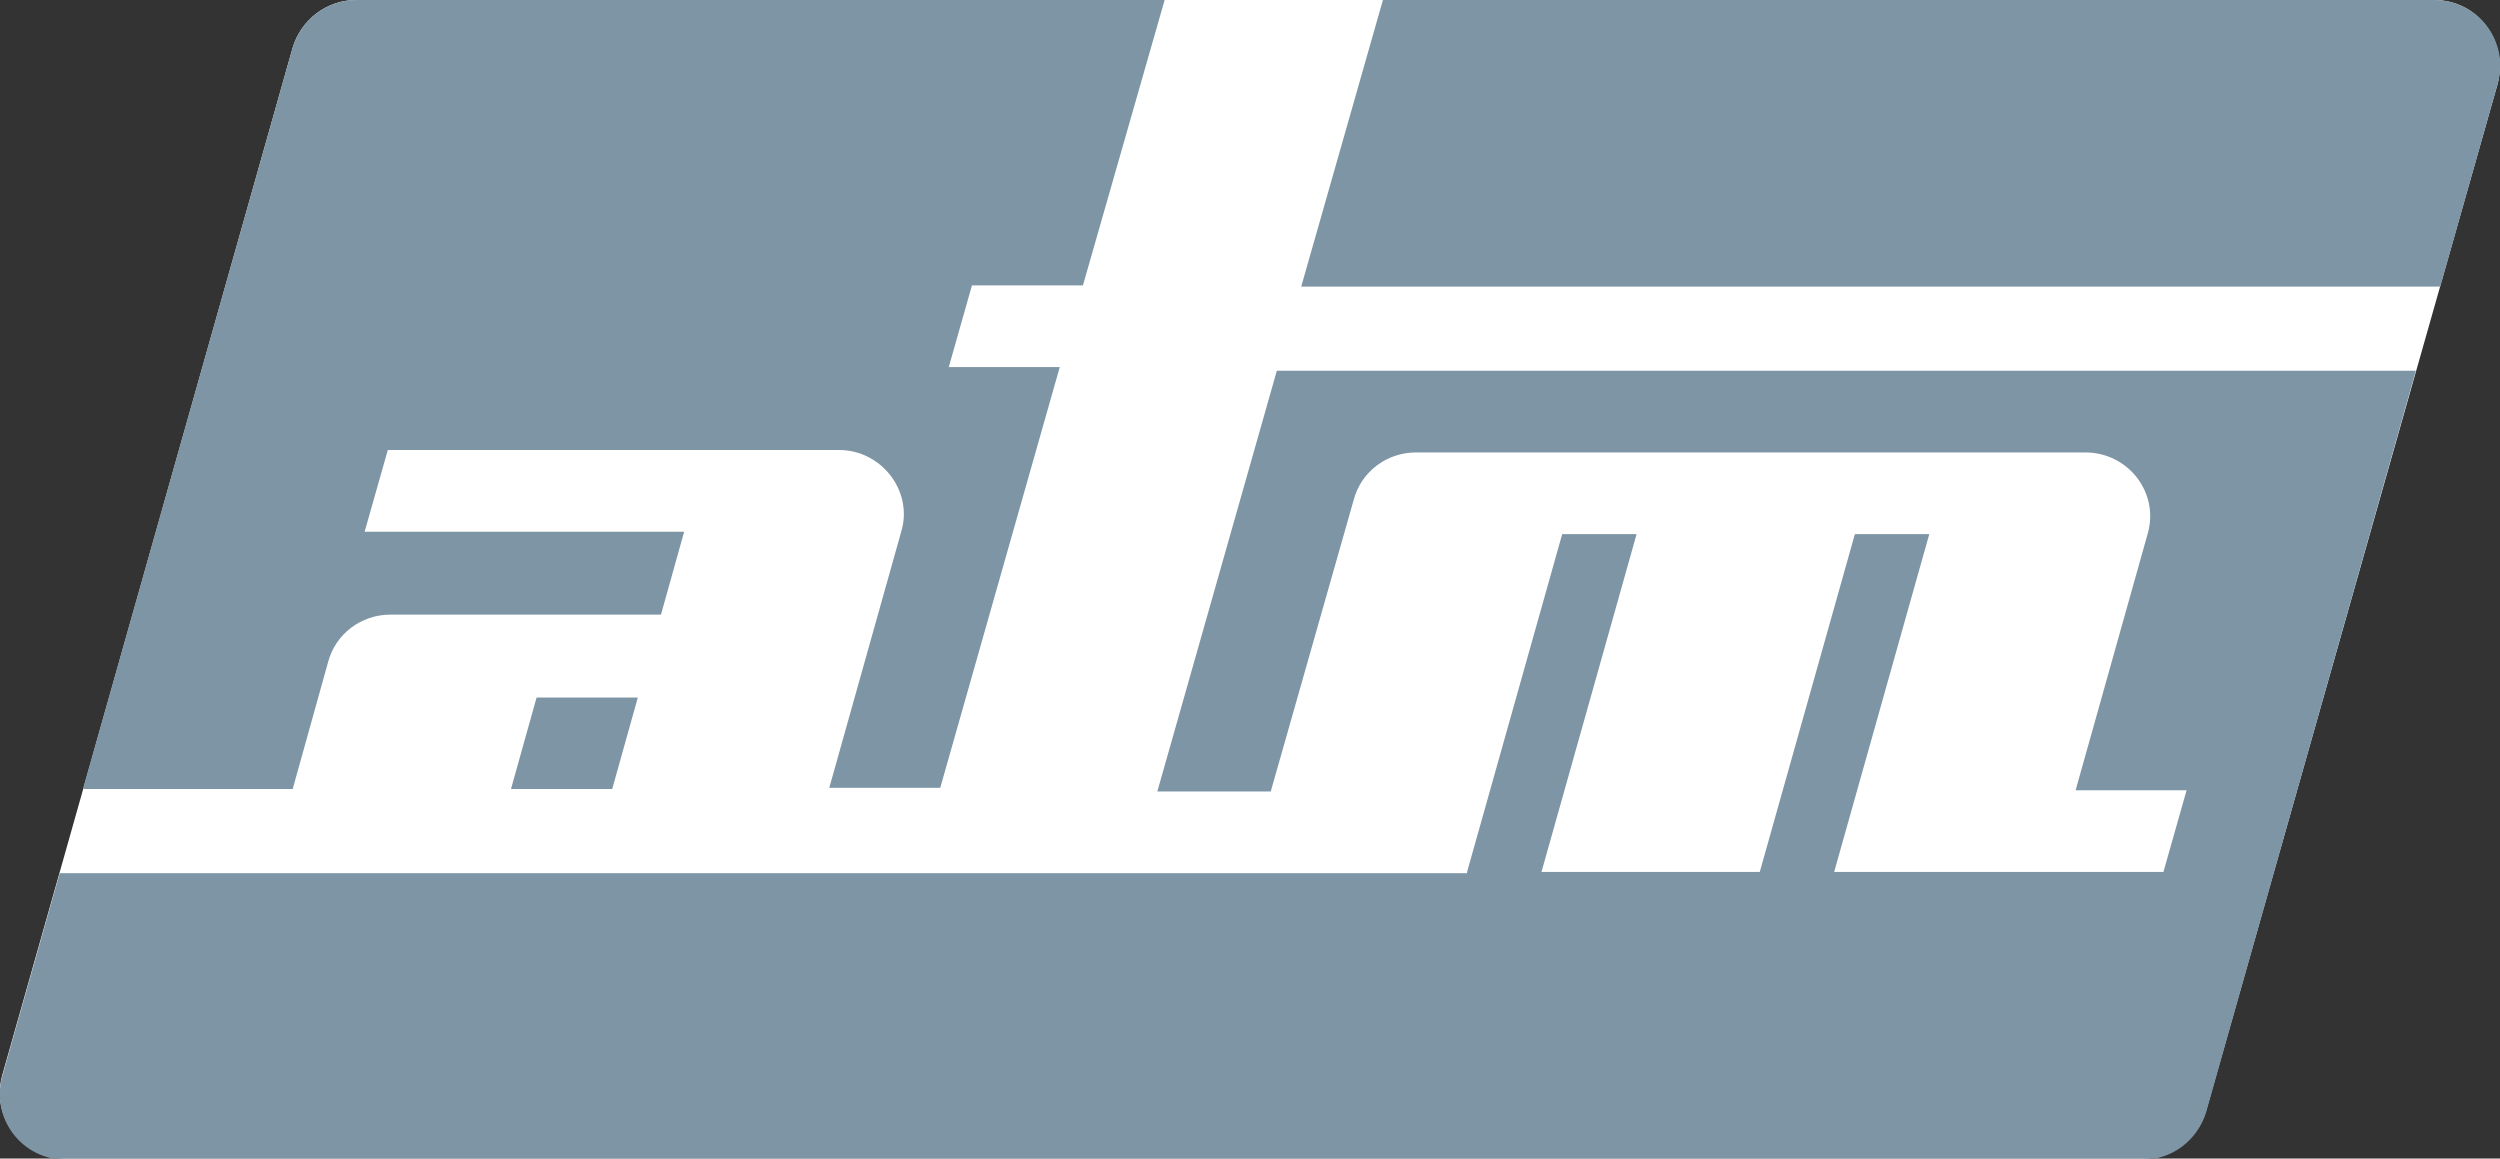 <svg xmlns="http://www.w3.org/2000/svg" viewBox="0 0 205 95"><rect x="0" y="0" width="205" height="95" fill="#333333" stroke="none"/><defs><style>      .st0 {        fill: #7d95a5;      }      .st1 {        fill: #fff;      }    </style></defs><g id="Layer_2"><path class="st1" d="M199.6,0H29.2C26.8,0,24.7,1.6,24,3.9L4.9,71.5.2,88.1c-1,3.5,1.6,6.9,5.2,6.9h170.3c2.4,0,4.5-1.6,5.2-3.9L204.8,6.9C205.7,3.4,203.2,0,199.6,0Z"></path></g><g id="Layer_1"><g><path class="st0" d="M106.7,23.5h93.4l4.7-16.6c1-3.5-1.6-6.9-5.2-6.9h-86.2l-6.7,23.5Z"></path><path class="st0" d="M24,64.7l2.9-10.4c.6-2.3,2.7-3.9,5.1-3.9h22.2l1.9-6.8h-26.2l1.9-6.7h37c3.5,0,6.1,3.4,5.1,6.7h0s-5.9,21-5.9,21h9.1l9.8-34.5h-9.1l1.9-6.7h9.1L95.5,0H29.2c-2.4,0-4.5,1.6-5.2,3.9L6.8,64.7h17.2Z"></path><polygon class="st0" points="41.9 64.7 50.2 64.7 52.3 57.2 44 57.2 41.9 64.7"></polygon><path class="st0" d="M120.3,71.5l7.8-27.7h6.1l-7.8,27.7h17.9l7.8-27.7h6.1l-7.8,27.7h27l1.9-6.7h-9.1,0s5.9-21,5.9-21c1-3.4-1.6-6.7-5.1-6.7h-54.9c-2.4,0-4.5,1.6-5.1,3.9l-6.8,23.9h-9.3l9.8-34.5h93.4l-17.2,60.8c-.7,2.3-2.8,3.9-5.2,3.9H5.4c-3.6,0-6.2-3.4-5.2-6.9l4.7-16.6h115.4Z"></path></g></g></svg>